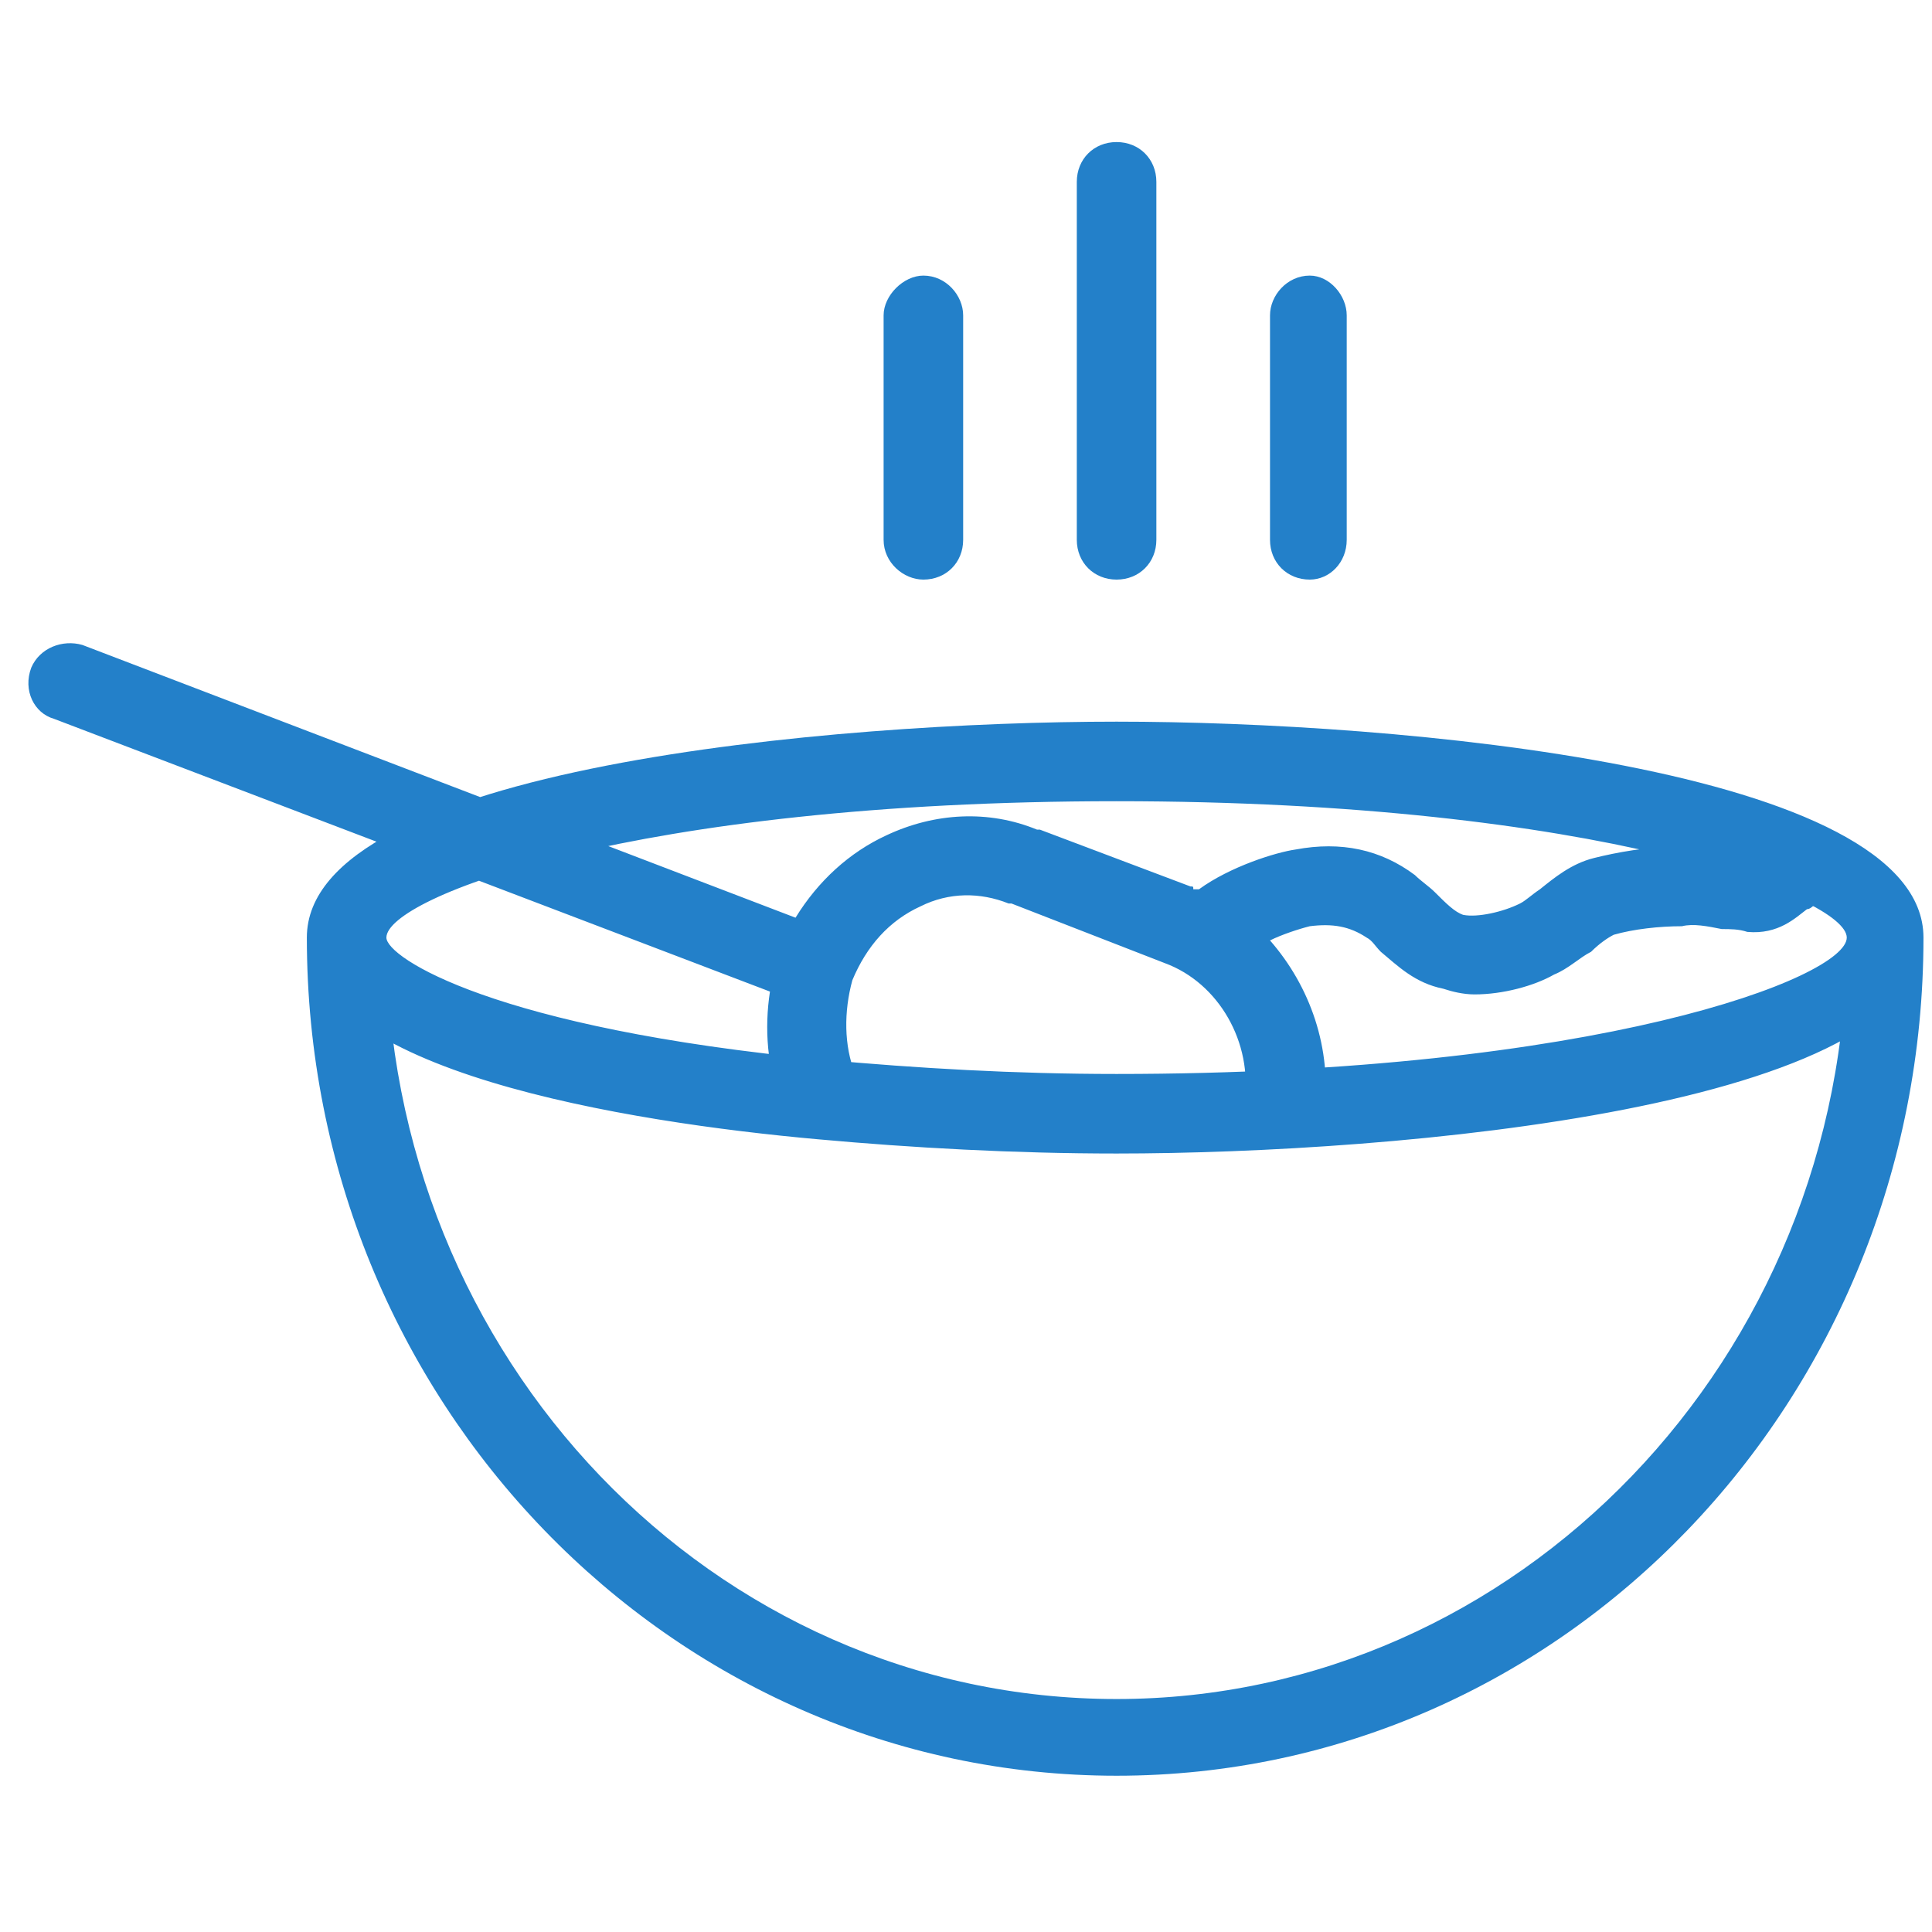 <svg xmlns="http://www.w3.org/2000/svg" width="68" height="68" viewBox="0 0 68 68">
                                <title>Nutrizione</title>
                                <g fill="none">
                                    <g fill="#2380C9">
                                        <path d="M44.7 33.1C46.1 34.7 46.9 36.9 46.6 39.2 46.5 39.9 45.9 40.4 45.2 40.4 45.1 40.4 45 40.4 45 40.4 44.2 40.3 43.7 39.6 43.8 38.8 44.1 36.7 42.9 34.6 41 33.9L35.6 31.8C35.5 31.8 35.5 31.8 35.5 31.8 34.5 31.4 33.4 31.4 32.4 31.9 31.3 32.4 30.5 33.3 30 34.5 29.7 35.6 29.7 36.8 30.1 37.8 30.3 38.6 30 39.4 29.2 39.6 29.1 39.7 28.9 39.7 28.8 39.7 28.2 39.7 27.7 39.4 27.5 38.8 27 37.6 26.9 36.2 27.1 34.9L1.9 25.3C1.2 25.1 0.8 24.3 1.1 23.5 1.4 22.8 2.2 22.5 2.9 22.7L28 32.3C28.8 31 29.9 30 31.2 29.4 32.9 28.6 34.8 28.5 36.5 29.2 36.6 29.2 36.6 29.2 36.6 29.2L41.9 31.2C42 31.2 42 31.2 42 31.3 42 31.3 42.1 31.3 42.1 31.3L42.2 31.3C43.3 30.5 44.9 30 45.6 29.9 47.2 29.6 48.6 29.9 49.8 30.8 50 31 50.3 31.2 50.5 31.4 50.9 31.8 51.2 32.1 51.5 32.2 52 32.3 52.9 32.1 53.5 31.8 53.7 31.7 53.9 31.5 54.2 31.3 54.7 30.9 55.3 30.4 56.1 30.2 56.9 30 58 29.8 59 29.8 59.7 29.7 60.4 29.8 61 29.9 61.2 29.9 61.5 30 61.7 30 61.7 30 61.8 29.9 61.8 29.9 62.1 29.6 62.7 29.2 63.5 29.1 64.3 29 65 29.6 65 30.3 65.1 31.1 64.5 31.8 63.8 31.9 63.8 31.9 63.7 32 63.6 32 63.2 32.3 62.6 32.9 61.5 32.8 61.2 32.7 60.9 32.7 60.6 32.7 60.1 32.6 59.6 32.5 59.2 32.6 58.4 32.6 57.5 32.7 56.8 32.9 56.6 33 56.3 33.2 56 33.5 55.6 33.7 55.2 34.1 54.7 34.3 54 34.7 52.9 35 51.9 35 51.5 35 51.1 34.9 50.8 34.8 49.8 34.6 49.2 34 48.6 33.5 48.4 33.3 48.3 33.1 48.1 33 47.5 32.6 46.9 32.5 46.1 32.6 45.7 32.7 45.1 32.9 44.7 33.1ZM39.3 62.5C23.6 62.5 10.8 49.3 10.8 33 10.8 32.2 11.5 31.6 12.2 31.6 13 31.6 13.6 32.2 13.6 33 13.6 47.8 25.1 59.8 39.3 59.8 53.4 59.8 65 47.8 65 33 65 32.2 65.6 31.6 66.4 31.6 67.1 31.6 67.7 32.2 67.7 33 67.7 49.3 55 62.5 39.3 62.5ZM46.1 20.4C45.3 20.4 44.7 19.8 44.7 19L44.7 11.1C44.7 10.4 45.3 9.7 46.1 9.7 46.8 9.7 47.4 10.4 47.4 11.1L47.4 19C47.4 19.8 46.8 20.4 46.1 20.4ZM39.3 20.4C38.5 20.4 37.9 19.8 37.9 19L37.9 6.4C37.9 5.6 38.5 5 39.3 5 40.1 5 40.7 5.6 40.7 6.4L40.7 19C40.7 19.8 40.1 20.4 39.3 20.4ZM32.5 20.4C31.8 20.4 31.1 19.8 31.1 19L31.1 11.1C31.1 10.4 31.8 9.7 32.5 9.7 33.3 9.7 33.9 10.4 33.9 11.1L33.9 19C33.9 19.8 33.3 20.4 32.5 20.4ZM39.3 40.6C35.7 40.6 32.1 40.4 28.8 40.1 22.1 39.5 10.8 37.7 10.8 33 10.8 27 29.4 25.4 39.3 25.4 49.1 25.4 67.7 27 67.7 33 67.7 39 49.1 40.6 39.3 40.6ZM39.3 28.2C22.3 28.2 13.6 31.6 13.6 33 13.6 33.7 17.4 36.2 29 37.3 32.3 37.6 35.7 37.8 39.3 37.8 56.2 37.8 65 34.4 65 33 65 31.6 56.2 28.2 39.3 28.2Z"
                                        />
                                    </g>
                                </g>
                            </svg>